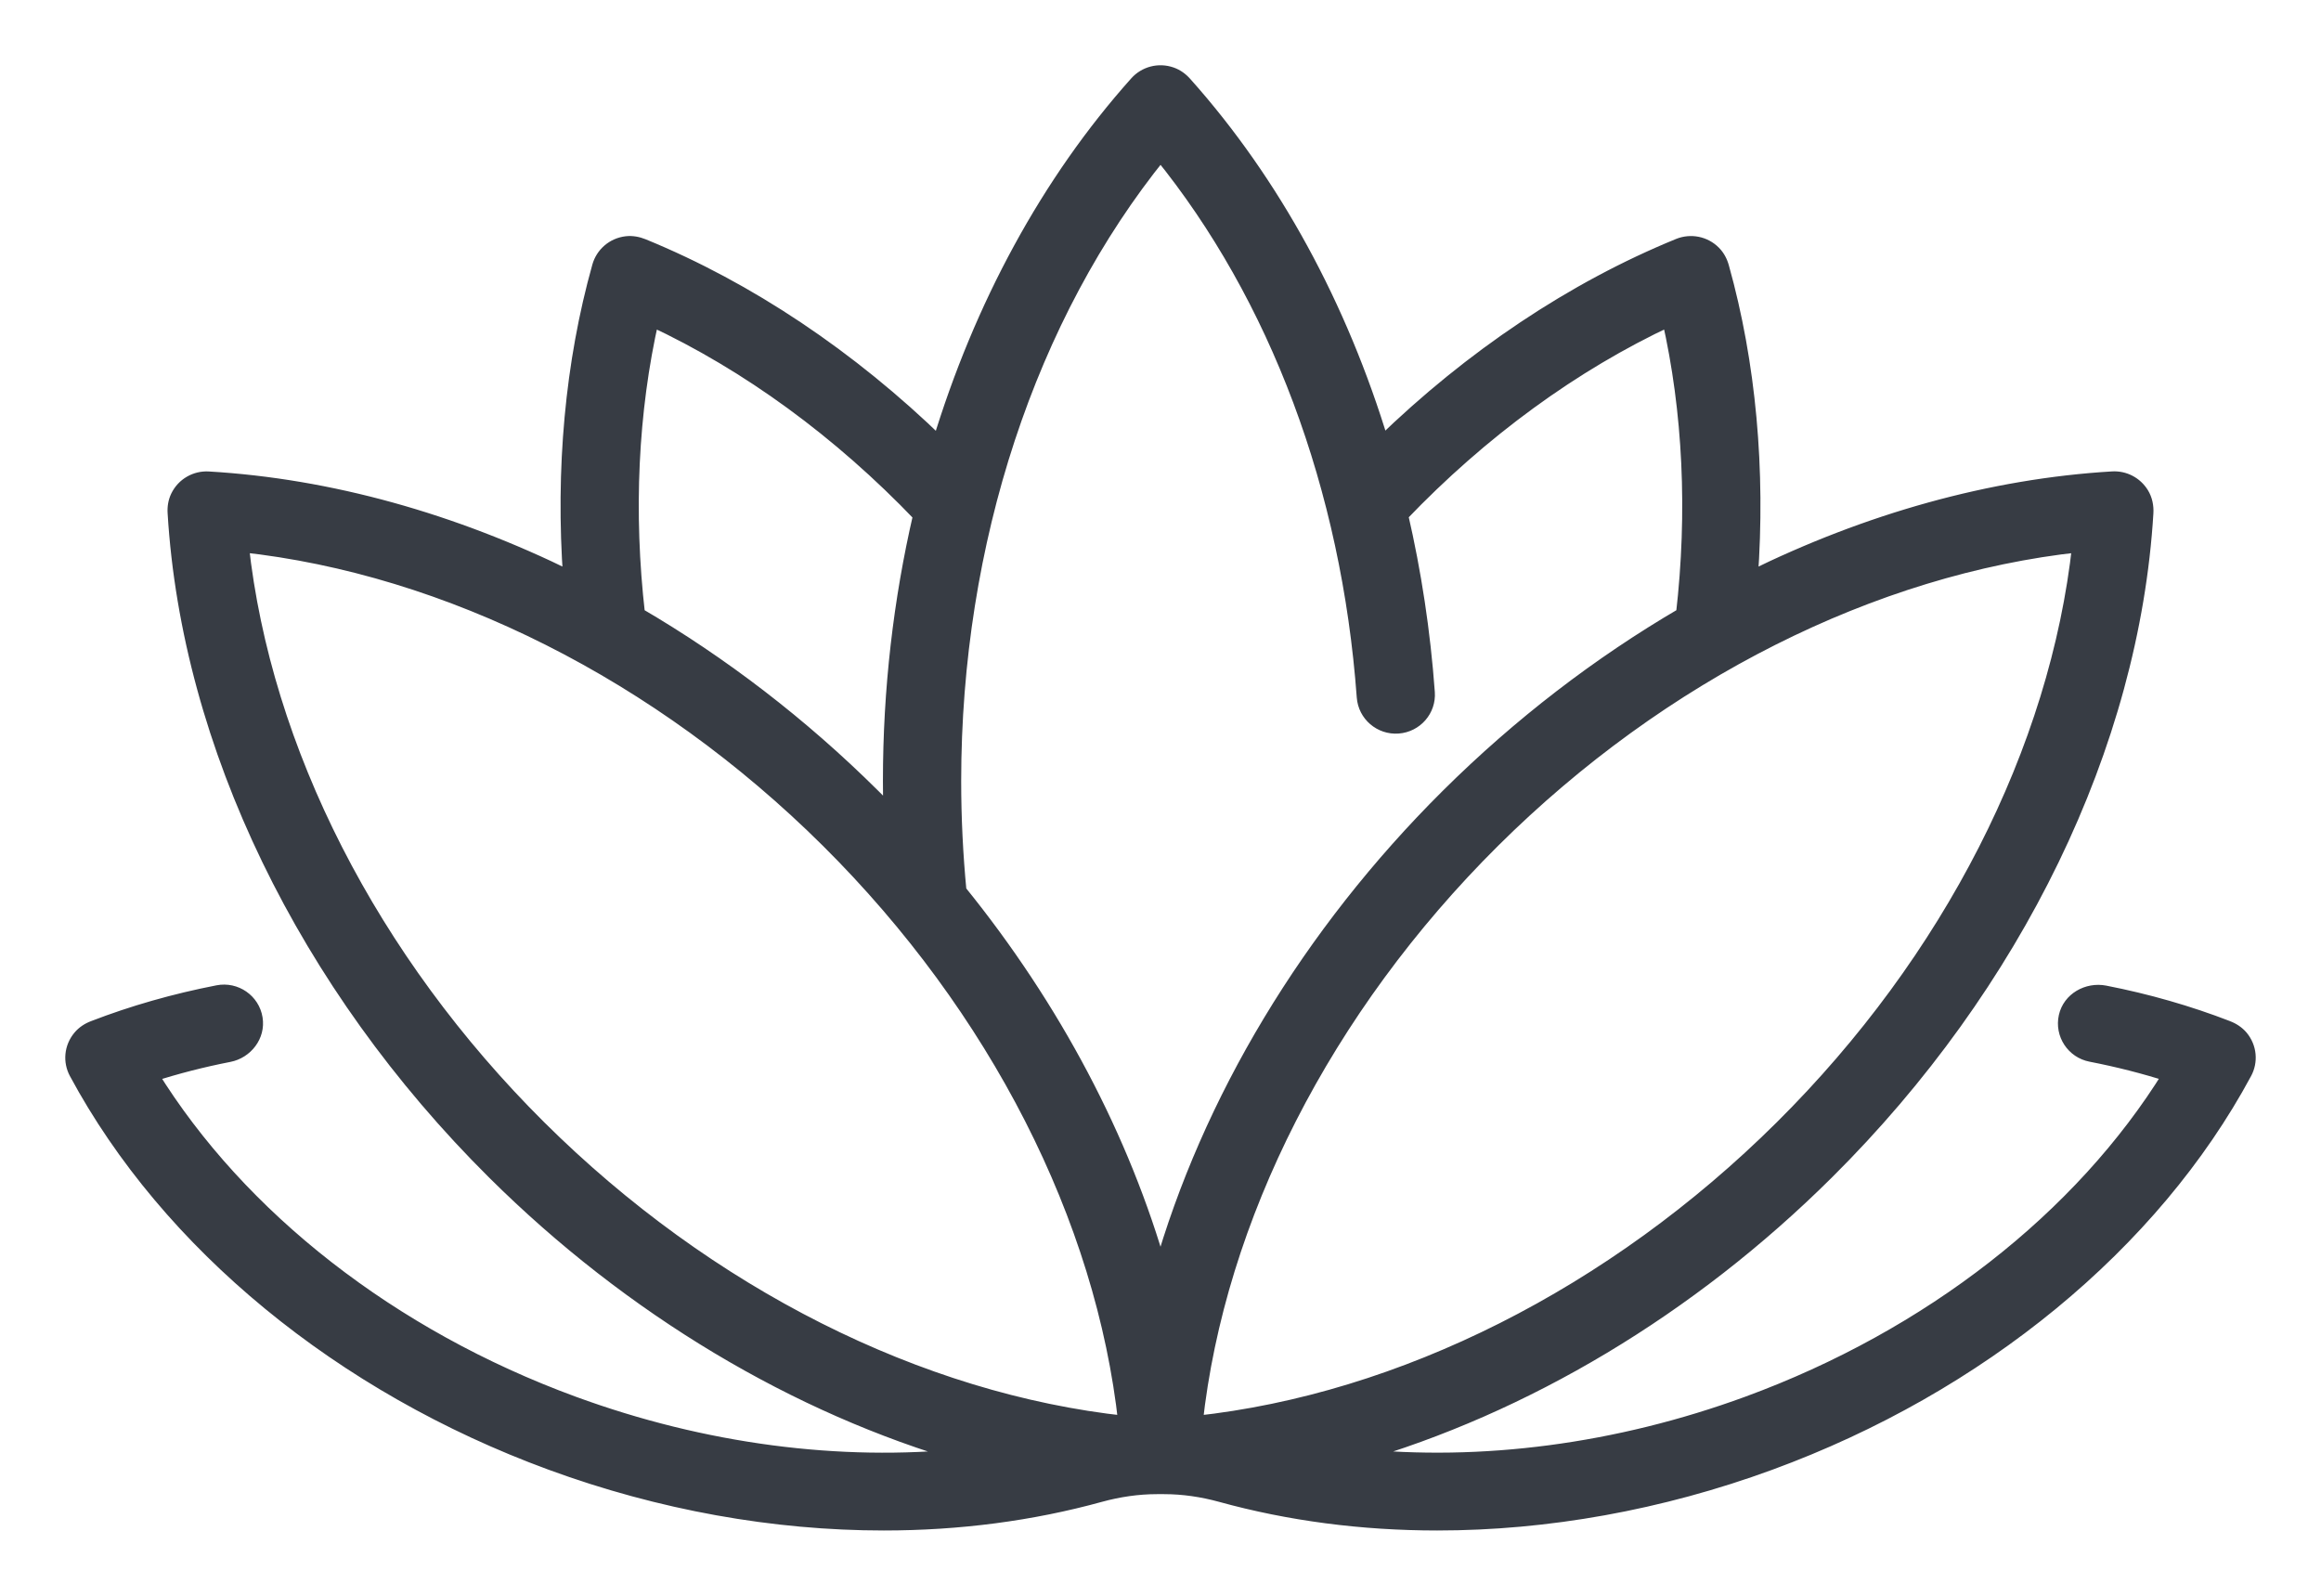 <svg width="32" height="22" viewBox="0 0 32 22" fill="none" xmlns="http://www.w3.org/2000/svg">
<mask id="path-1-outside-1_701_6" maskUnits="userSpaceOnUse" x="0" y="0" width="32" height="22" fill="black">
<rect fill="white" width="32" height="22"/>
<path d="M30.897 14.3C30.848 14.241 30.781 14.198 30.709 14.171C30.176 13.964 29.607 13.802 29.019 13.686C28.781 13.64 28.536 13.78 28.484 14.015C28.43 14.256 28.586 14.492 28.828 14.539C29.202 14.611 29.567 14.704 29.918 14.817C28.698 16.794 26.605 18.43 24.099 19.349C22.299 20.009 20.421 20.25 18.683 20.069C21.019 19.395 23.296 18.041 25.188 16.161C27.792 13.575 29.395 10.264 29.589 7.074C29.595 6.982 29.576 6.888 29.528 6.809C29.441 6.668 29.286 6.59 29.125 6.599C27.456 6.697 25.752 7.175 24.135 7.974C24.244 6.479 24.11 5.01 23.74 3.685C23.72 3.611 23.683 3.541 23.629 3.487C23.499 3.355 23.308 3.321 23.147 3.387C21.691 3.981 20.287 4.92 19.053 6.119C18.479 4.223 17.556 2.522 16.336 1.155C16.285 1.098 16.222 1.051 16.149 1.026C15.974 0.964 15.788 1.017 15.671 1.147C14.451 2.511 13.525 4.224 12.95 6.122C11.718 4.924 10.317 3.986 8.864 3.391C8.793 3.362 8.715 3.348 8.639 3.357C8.454 3.378 8.31 3.506 8.263 3.674C7.891 5.002 7.756 6.475 7.865 7.974C6.248 7.176 4.545 6.698 2.875 6.599C2.7 6.589 2.531 6.683 2.451 6.849C2.417 6.918 2.406 6.995 2.411 7.071C2.604 10.262 4.208 13.575 6.812 16.162C8.704 18.041 10.982 19.395 13.318 20.069C11.579 20.25 9.701 20.009 7.902 19.349C5.395 18.43 3.302 16.794 2.082 14.818C2.428 14.706 2.788 14.614 3.157 14.542C3.391 14.496 3.559 14.276 3.522 14.042C3.482 13.797 3.246 13.635 3.004 13.682C2.407 13.798 1.831 13.962 1.291 14.171C1.219 14.199 1.153 14.242 1.103 14.3C0.984 14.442 0.969 14.634 1.052 14.788C2.321 17.147 4.707 19.108 7.597 20.168C9.108 20.722 10.675 21 12.185 21C13.217 21 14.223 20.869 15.166 20.609C15.422 20.538 15.686 20.499 15.952 20.499H16.048C16.314 20.499 16.578 20.538 16.834 20.609C17.777 20.869 18.782 21 19.815 21C21.325 21 22.892 20.722 24.403 20.168C27.293 19.108 29.678 17.147 30.948 14.788C31.031 14.634 31.016 14.442 30.897 14.3ZM8.986 4.398C10.311 5.017 11.581 5.944 12.689 7.103C12.416 8.279 12.273 9.512 12.273 10.767C12.273 10.917 12.275 11.068 12.279 11.218C12.199 11.135 12.118 11.053 12.037 10.972C11.046 9.988 9.949 9.148 8.794 8.474C8.631 7.064 8.697 5.669 8.986 4.398ZM7.434 15.544C5.114 13.24 3.638 10.34 3.33 7.513C6.176 7.819 9.096 9.286 11.415 11.589C13.734 13.893 15.211 16.794 15.519 19.62C12.673 19.314 9.753 17.848 7.434 15.544ZM16 17.537C15.479 15.701 14.529 13.898 13.226 12.289C13.177 11.787 13.152 11.276 13.152 10.767C13.152 7.473 14.184 4.351 16 2.112C17.603 4.085 18.594 6.726 18.806 9.61C18.824 9.85 19.034 10.031 19.276 10.013C19.518 9.996 19.701 9.787 19.683 9.546C19.621 8.709 19.497 7.891 19.314 7.1C20.422 5.942 21.69 5.016 23.015 4.398C23.303 5.669 23.369 7.064 23.206 8.474C22.051 9.148 20.954 9.988 19.963 10.972C18.044 12.879 16.668 15.181 16 17.537ZM20.585 11.589C22.904 9.286 25.824 7.819 28.67 7.513C28.362 10.34 26.886 13.24 24.567 15.544C22.247 17.848 19.327 19.314 16.481 19.62C16.789 16.794 18.266 13.893 20.585 11.589Z"/>
</mask>
<path d="M30.897 14.3C30.848 14.241 30.781 14.198 30.709 14.171C30.176 13.964 29.607 13.802 29.019 13.686C28.781 13.64 28.536 13.78 28.484 14.015C28.43 14.256 28.586 14.492 28.828 14.539C29.202 14.611 29.567 14.704 29.918 14.817C28.698 16.794 26.605 18.43 24.099 19.349C22.299 20.009 20.421 20.25 18.683 20.069C21.019 19.395 23.296 18.041 25.188 16.161C27.792 13.575 29.395 10.264 29.589 7.074C29.595 6.982 29.576 6.888 29.528 6.809C29.441 6.668 29.286 6.59 29.125 6.599C27.456 6.697 25.752 7.175 24.135 7.974C24.244 6.479 24.11 5.01 23.74 3.685C23.72 3.611 23.683 3.541 23.629 3.487C23.499 3.355 23.308 3.321 23.147 3.387C21.691 3.981 20.287 4.92 19.053 6.119C18.479 4.223 17.556 2.522 16.336 1.155C16.285 1.098 16.222 1.051 16.149 1.026C15.974 0.964 15.788 1.017 15.671 1.147C14.451 2.511 13.525 4.224 12.95 6.122C11.718 4.924 10.317 3.986 8.864 3.391C8.793 3.362 8.715 3.348 8.639 3.357C8.454 3.378 8.31 3.506 8.263 3.674C7.891 5.002 7.756 6.475 7.865 7.974C6.248 7.176 4.545 6.698 2.875 6.599C2.7 6.589 2.531 6.683 2.451 6.849C2.417 6.918 2.406 6.995 2.411 7.071C2.604 10.262 4.208 13.575 6.812 16.162C8.704 18.041 10.982 19.395 13.318 20.069C11.579 20.25 9.701 20.009 7.902 19.349C5.395 18.43 3.302 16.794 2.082 14.818C2.428 14.706 2.788 14.614 3.157 14.542C3.391 14.496 3.559 14.276 3.522 14.042C3.482 13.797 3.246 13.635 3.004 13.682C2.407 13.798 1.831 13.962 1.291 14.171C1.219 14.199 1.153 14.242 1.103 14.3C0.984 14.442 0.969 14.634 1.052 14.788C2.321 17.147 4.707 19.108 7.597 20.168C9.108 20.722 10.675 21 12.185 21C13.217 21 14.223 20.869 15.166 20.609C15.422 20.538 15.686 20.499 15.952 20.499H16.048C16.314 20.499 16.578 20.538 16.834 20.609C17.777 20.869 18.782 21 19.815 21C21.325 21 22.892 20.722 24.403 20.168C27.293 19.108 29.678 17.147 30.948 14.788C31.031 14.634 31.016 14.442 30.897 14.3ZM8.986 4.398C10.311 5.017 11.581 5.944 12.689 7.103C12.416 8.279 12.273 9.512 12.273 10.767C12.273 10.917 12.275 11.068 12.279 11.218C12.199 11.135 12.118 11.053 12.037 10.972C11.046 9.988 9.949 9.148 8.794 8.474C8.631 7.064 8.697 5.669 8.986 4.398ZM7.434 15.544C5.114 13.24 3.638 10.34 3.33 7.513C6.176 7.819 9.096 9.286 11.415 11.589C13.734 13.893 15.211 16.794 15.519 19.62C12.673 19.314 9.753 17.848 7.434 15.544ZM16 17.537C15.479 15.701 14.529 13.898 13.226 12.289C13.177 11.787 13.152 11.276 13.152 10.767C13.152 7.473 14.184 4.351 16 2.112C17.603 4.085 18.594 6.726 18.806 9.61C18.824 9.85 19.034 10.031 19.276 10.013C19.518 9.996 19.701 9.787 19.683 9.546C19.621 8.709 19.497 7.891 19.314 7.1C20.422 5.942 21.69 5.016 23.015 4.398C23.303 5.669 23.369 7.064 23.206 8.474C22.051 9.148 20.954 9.988 19.963 10.972C18.044 12.879 16.668 15.181 16 17.537ZM20.585 11.589C22.904 9.286 25.824 7.819 28.67 7.513C28.362 10.34 26.886 13.24 24.567 15.544C22.247 17.848 19.327 19.314 16.481 19.62C16.789 16.794 18.266 13.893 20.585 11.589Z" fill="#373C44"/>
<path d="M30.897 14.3L30.974 14.236L30.974 14.236L30.897 14.3ZM30.709 14.171L30.674 14.264L30.674 14.264L30.709 14.171ZM29.019 13.686L29 13.784L29 13.784L29.019 13.686ZM28.484 14.015L28.386 13.993L28.386 13.993L28.484 14.015ZM28.828 14.539L28.809 14.637L28.809 14.637L28.828 14.539ZM29.918 14.817L30.003 14.87L30.07 14.761L29.949 14.722L29.918 14.817ZM24.099 19.349L24.133 19.443L24.133 19.443L24.099 19.349ZM18.683 20.069L18.655 19.973L18.672 20.169L18.683 20.069ZM25.188 16.161L25.117 16.09L25.117 16.09L25.188 16.161ZM29.589 7.074L29.489 7.068L29.489 7.068L29.589 7.074ZM29.528 6.809L29.443 6.862L29.443 6.862L29.528 6.809ZM29.125 6.599L29.12 6.499L29.12 6.499L29.125 6.599ZM24.135 7.974L24.036 7.967L24.023 8.141L24.18 8.064L24.135 7.974ZM23.74 3.685L23.836 3.658L23.836 3.658L23.74 3.685ZM23.629 3.487L23.7 3.416L23.7 3.416L23.629 3.487ZM23.147 3.387L23.109 3.294L23.109 3.294L23.147 3.387ZM19.053 6.119L18.957 6.148L19.005 6.306L19.122 6.191L19.053 6.119ZM16.336 1.155L16.262 1.222L16.262 1.222L16.336 1.155ZM16.149 1.026L16.116 1.12L16.116 1.12L16.149 1.026ZM15.671 1.147L15.746 1.213L15.746 1.213L15.671 1.147ZM12.95 6.122L12.881 6.194L12.999 6.309L13.046 6.151L12.95 6.122ZM8.864 3.391L8.826 3.484L8.826 3.484L8.864 3.391ZM8.639 3.357L8.627 3.257L8.627 3.257L8.639 3.357ZM8.263 3.674L8.359 3.701L8.359 3.701L8.263 3.674ZM7.865 7.974L7.82 8.064L7.977 8.141L7.964 7.967L7.865 7.974ZM2.875 6.599L2.869 6.699L2.869 6.699L2.875 6.599ZM2.451 6.849L2.541 6.892L2.541 6.892L2.451 6.849ZM2.411 7.071L2.51 7.065L2.51 7.065L2.411 7.071ZM6.812 16.162L6.883 16.091L6.883 16.091L6.812 16.162ZM13.318 20.069L13.328 20.169L13.345 19.973L13.318 20.069ZM7.902 19.349L7.867 19.443L7.867 19.443L7.902 19.349ZM2.082 14.818L2.051 14.722L1.93 14.761L1.997 14.87L2.082 14.818ZM3.157 14.542L3.176 14.64L3.176 14.64L3.157 14.542ZM3.522 14.042L3.62 14.026L3.62 14.026L3.522 14.042ZM3.004 13.682L3.023 13.78L3.023 13.78L3.004 13.682ZM1.291 14.171L1.255 14.078L1.255 14.078L1.291 14.171ZM1.103 14.3L1.027 14.236L1.027 14.236L1.103 14.3ZM1.052 14.788L0.964 14.835L0.964 14.835L1.052 14.788ZM7.597 20.168L7.632 20.074L7.632 20.074L7.597 20.168ZM12.185 21L12.185 21.1L12.185 21.1L12.185 21ZM15.166 20.609L15.139 20.512L15.139 20.512L15.166 20.609ZM16.834 20.609L16.86 20.512L16.86 20.512L16.834 20.609ZM24.403 20.168L24.368 20.074L24.368 20.074L24.403 20.168ZM30.948 14.788L30.86 14.74L30.86 14.74L30.948 14.788ZM8.986 4.398L9.028 4.308L8.916 4.255L8.888 4.376L8.986 4.398ZM12.689 7.103L12.786 7.125L12.799 7.073L12.761 7.034L12.689 7.103ZM12.279 11.218L12.207 11.287L12.386 11.473L12.379 11.215L12.279 11.218ZM12.037 10.972L11.966 11.043L11.966 11.043L12.037 10.972ZM8.794 8.474L8.695 8.485L8.7 8.535L8.744 8.56L8.794 8.474ZM7.434 15.544L7.363 15.615L7.363 15.615L7.434 15.544ZM3.33 7.513L3.341 7.414L3.217 7.4L3.23 7.524L3.33 7.513ZM11.415 11.589L11.486 11.518L11.486 11.518L11.415 11.589ZM15.519 19.62L15.508 19.72L15.632 19.733L15.618 19.61L15.519 19.62ZM16 17.537L15.904 17.564L16 17.904L16.096 17.564L16 17.537ZM13.226 12.289L13.127 12.298L13.129 12.328L13.148 12.352L13.226 12.289ZM16 2.112L16.078 2.049L16 1.953L15.923 2.049L16 2.112ZM18.806 9.61L18.706 9.617L18.706 9.617L18.806 9.61ZM19.276 10.013L19.284 10.113L19.284 10.113L19.276 10.013ZM19.683 9.546L19.583 9.554L19.583 9.554L19.683 9.546ZM19.314 7.1L19.242 7.031L19.204 7.07L19.216 7.122L19.314 7.1ZM23.015 4.398L23.112 4.376L23.085 4.255L22.972 4.308L23.015 4.398ZM23.206 8.474L23.257 8.56L23.3 8.535L23.305 8.485L23.206 8.474ZM19.963 10.972L19.893 10.901L19.893 10.901L19.963 10.972ZM20.585 11.589L20.515 11.518L20.515 11.518L20.585 11.589ZM28.67 7.513L28.77 7.524L28.783 7.4L28.66 7.414L28.67 7.513ZM24.567 15.544L24.637 15.615L24.637 15.615L24.567 15.544ZM16.481 19.62L16.382 19.61L16.368 19.733L16.492 19.72L16.481 19.62ZM30.974 14.236C30.911 14.162 30.83 14.11 30.745 14.078L30.674 14.264C30.733 14.287 30.784 14.321 30.82 14.364L30.974 14.236ZM30.746 14.078C30.206 13.869 29.632 13.704 29.038 13.588L29 13.784C29.583 13.899 30.146 14.06 30.674 14.264L30.746 14.078ZM29.038 13.588C28.753 13.533 28.452 13.699 28.386 13.993L28.581 14.037C28.621 13.861 28.808 13.747 29 13.784L29.038 13.588ZM28.386 13.993C28.32 14.29 28.513 14.58 28.809 14.637L28.848 14.441C28.66 14.405 28.54 14.222 28.581 14.037L28.386 13.993ZM28.809 14.637C29.18 14.709 29.541 14.801 29.887 14.912L29.949 14.722C29.594 14.608 29.225 14.514 28.848 14.441L28.809 14.637ZM29.833 14.765C28.626 16.72 26.553 18.342 24.064 19.255L24.133 19.443C26.658 18.517 28.77 16.868 30.003 14.87L29.833 14.765ZM24.064 19.255C22.278 19.91 20.415 20.148 18.693 19.97L18.672 20.169C20.427 20.351 22.32 20.108 24.133 19.443L24.064 19.255ZM18.71 20.165C21.064 19.486 23.355 18.123 25.258 16.232L25.117 16.09C23.237 17.959 20.974 19.304 18.655 19.973L18.71 20.165ZM25.258 16.232C27.877 13.631 29.494 10.298 29.689 7.08L29.489 7.068C29.297 10.229 27.707 13.519 25.117 16.09L25.258 16.232ZM29.689 7.08C29.696 6.971 29.674 6.856 29.613 6.757L29.443 6.862C29.479 6.92 29.494 6.992 29.489 7.068L29.689 7.08ZM29.613 6.757C29.506 6.584 29.317 6.488 29.12 6.499L29.131 6.699C29.256 6.692 29.375 6.752 29.443 6.862L29.613 6.757ZM29.12 6.499C27.435 6.599 25.719 7.081 24.091 7.885L24.18 8.064C25.786 7.27 27.476 6.796 29.131 6.699L29.12 6.499ZM24.235 7.981C24.344 6.476 24.21 4.995 23.836 3.658L23.644 3.712C24.01 5.025 24.143 6.482 24.036 7.967L24.235 7.981ZM23.836 3.658C23.812 3.571 23.769 3.486 23.7 3.416L23.558 3.557C23.598 3.597 23.627 3.651 23.644 3.712L23.836 3.658ZM23.7 3.416C23.541 3.255 23.307 3.214 23.109 3.294L23.184 3.48C23.31 3.429 23.457 3.455 23.558 3.557L23.7 3.416ZM23.109 3.294C21.64 3.894 20.226 4.84 18.983 6.048L19.122 6.191C20.349 5 21.742 4.068 23.184 3.48L23.109 3.294ZM19.148 6.09C18.571 4.182 17.641 2.467 16.411 1.089L16.262 1.222C17.47 2.576 18.387 4.265 18.957 6.148L19.148 6.09ZM16.411 1.089C16.351 1.021 16.274 0.963 16.182 0.931L16.116 1.12C16.17 1.139 16.22 1.175 16.262 1.222L16.411 1.089ZM16.182 0.931C15.969 0.856 15.74 0.92 15.597 1.08L15.746 1.213C15.836 1.113 15.98 1.072 16.116 1.12L16.182 0.931ZM15.597 1.08C14.366 2.456 13.434 4.182 12.855 6.093L13.046 6.151C13.617 4.265 14.537 2.566 15.746 1.213L15.597 1.08ZM13.02 6.051C11.78 4.845 10.368 3.899 8.902 3.299L8.826 3.484C10.266 4.073 11.657 5.004 12.881 6.194L13.02 6.051ZM8.902 3.299C8.818 3.265 8.724 3.246 8.627 3.257L8.65 3.456C8.707 3.449 8.767 3.46 8.826 3.484L8.902 3.299ZM8.627 3.257C8.402 3.283 8.225 3.441 8.167 3.647L8.359 3.701C8.395 3.572 8.506 3.473 8.65 3.456L8.627 3.257ZM8.167 3.647C7.791 4.987 7.656 6.472 7.765 7.982L7.964 7.967C7.857 6.478 7.991 5.016 8.359 3.701L8.167 3.647ZM7.909 7.885C6.281 7.081 4.565 6.599 2.88 6.5L2.869 6.699C4.524 6.797 6.214 7.27 7.82 8.064L7.909 7.885ZM2.881 6.5C2.667 6.487 2.459 6.602 2.361 6.805L2.541 6.892C2.603 6.764 2.734 6.691 2.869 6.699L2.881 6.5ZM2.361 6.805C2.319 6.892 2.305 6.987 2.311 7.077L2.51 7.065C2.507 7.003 2.516 6.943 2.541 6.892L2.361 6.805ZM2.311 7.077C2.506 10.296 4.122 13.631 6.742 16.233L6.883 16.091C4.293 13.518 2.702 10.228 2.51 7.065L2.311 7.077ZM6.742 16.233C8.645 18.123 10.937 19.486 13.29 20.165L13.345 19.973C11.027 19.304 8.763 17.959 6.883 16.091L6.742 16.233ZM13.307 19.97C11.585 20.149 9.722 19.91 7.936 19.255L7.867 19.443C9.68 20.108 11.573 20.351 13.328 20.169L13.307 19.97ZM7.936 19.255C5.447 18.342 3.374 16.72 2.167 14.765L1.997 14.87C3.23 16.868 5.342 18.517 7.867 19.443L7.936 19.255ZM2.113 14.913C2.455 14.803 2.811 14.711 3.176 14.64L3.138 14.444C2.765 14.517 2.401 14.61 2.051 14.722L2.113 14.913ZM3.176 14.64C3.458 14.585 3.667 14.319 3.62 14.026L3.423 14.058C3.451 14.234 3.324 14.408 3.138 14.444L3.176 14.64ZM3.62 14.026C3.572 13.725 3.282 13.526 2.985 13.584L3.023 13.78C3.211 13.744 3.392 13.87 3.423 14.058L3.62 14.026ZM2.985 13.584C2.383 13.701 1.801 13.867 1.255 14.078L1.327 14.264C1.861 14.057 2.432 13.895 3.023 13.78L2.985 13.584ZM1.255 14.078C1.17 14.11 1.089 14.162 1.027 14.236L1.18 14.365C1.216 14.321 1.267 14.287 1.327 14.264L1.255 14.078ZM1.027 14.236C0.881 14.41 0.862 14.646 0.964 14.835L1.14 14.74C1.076 14.622 1.088 14.475 1.18 14.365L1.027 14.236ZM0.964 14.835C2.247 17.219 4.653 19.195 7.563 20.262L7.632 20.074C4.761 19.021 2.396 17.075 1.14 14.74L0.964 14.835ZM7.563 20.262C9.084 20.82 10.662 21.1 12.185 21.1L12.185 20.9C10.687 20.9 9.132 20.624 7.632 20.074L7.563 20.262ZM12.185 21.1C13.226 21.1 14.24 20.968 15.193 20.705L15.139 20.512C14.206 20.77 13.209 20.9 12.185 20.9L12.185 21.1ZM15.193 20.705C15.441 20.637 15.696 20.599 15.952 20.599V20.399C15.676 20.399 15.403 20.439 15.139 20.512L15.193 20.705ZM15.952 20.599H16.048V20.399H15.952V20.599ZM16.048 20.599C16.304 20.599 16.559 20.637 16.807 20.705L16.86 20.512C16.597 20.439 16.324 20.399 16.048 20.399V20.599ZM16.807 20.705C17.759 20.968 18.774 21.1 19.815 21.1V20.9C18.791 20.9 17.794 20.77 16.86 20.512L16.807 20.705ZM19.815 21.1C21.337 21.1 22.916 20.82 24.437 20.262L24.368 20.074C22.868 20.624 21.313 20.9 19.815 20.9V21.1ZM24.437 20.262C27.346 19.195 29.753 17.219 31.036 14.835L30.86 14.74C29.604 17.075 27.239 19.021 24.368 20.074L24.437 20.262ZM31.036 14.835C31.138 14.646 31.119 14.41 30.974 14.236L30.82 14.364C30.912 14.474 30.924 14.622 30.86 14.74L31.036 14.835ZM8.943 4.489C10.257 5.102 11.516 6.021 12.617 7.172L12.761 7.034C11.645 5.867 10.366 4.932 9.028 4.308L8.943 4.489ZM12.592 7.08C12.317 8.264 12.173 9.504 12.173 10.767H12.373C12.373 9.519 12.515 8.294 12.786 7.125L12.592 7.08ZM12.173 10.767C12.173 10.918 12.175 11.07 12.179 11.221L12.379 11.215C12.375 11.066 12.373 10.916 12.373 10.767H12.173ZM12.351 11.148C12.271 11.065 12.19 10.983 12.107 10.901L11.966 11.043C12.047 11.124 12.128 11.205 12.207 11.287L12.351 11.148ZM12.107 10.901C11.11 9.911 10.007 9.066 8.844 8.387L8.744 8.56C9.892 9.23 10.981 10.065 11.966 11.043L12.107 10.901ZM8.893 8.462C8.732 7.063 8.797 5.679 9.083 4.42L8.888 4.376C8.597 5.658 8.531 7.065 8.695 8.485L8.893 8.462ZM7.504 15.473C5.199 13.183 3.734 10.303 3.429 7.502L3.23 7.524C3.541 10.377 5.03 13.297 7.363 15.615L7.504 15.473ZM3.319 7.612C6.14 7.916 9.039 9.37 11.345 11.66L11.486 11.518C9.152 9.201 6.212 7.722 3.341 7.414L3.319 7.612ZM11.345 11.66C13.65 13.95 15.114 16.83 15.419 19.631L15.618 19.61C15.307 16.757 13.819 13.836 11.486 11.518L11.345 11.66ZM15.53 19.521C12.709 19.218 9.81 17.763 7.504 15.473L7.363 15.615C9.696 17.933 12.637 19.411 15.508 19.72L15.53 19.521ZM16.096 17.51C15.572 15.659 14.615 13.845 13.304 12.226L13.148 12.352C14.444 13.951 15.387 15.742 15.904 17.564L16.096 17.51ZM13.325 12.279C13.277 11.781 13.252 11.273 13.252 10.767H13.052C13.052 11.279 13.078 11.794 13.127 12.298L13.325 12.279ZM13.252 10.767C13.252 7.493 14.279 4.394 16.078 2.175L15.923 2.049C14.091 4.308 13.052 7.454 13.052 10.767H13.252ZM15.923 2.175C17.511 4.13 18.496 6.751 18.706 9.617L18.906 9.602C18.693 6.701 17.695 4.04 16.078 2.049L15.923 2.175ZM18.706 9.617C18.728 9.913 18.987 10.135 19.284 10.113L19.269 9.914C19.082 9.927 18.919 9.787 18.906 9.602L18.706 9.617ZM19.284 10.113C19.58 10.091 19.804 9.835 19.782 9.539L19.583 9.554C19.597 9.738 19.457 9.9 19.269 9.914L19.284 10.113ZM19.782 9.539C19.721 8.697 19.595 7.873 19.411 7.077L19.216 7.122C19.398 7.908 19.522 8.721 19.583 9.554L19.782 9.539ZM19.386 7.169C20.486 6.019 21.745 5.101 23.057 4.489L22.972 4.308C21.636 4.931 20.357 5.865 19.242 7.031L19.386 7.169ZM22.917 4.42C23.203 5.679 23.268 7.063 23.107 8.462L23.305 8.485C23.469 7.065 23.403 5.658 23.112 4.376L22.917 4.42ZM23.156 8.387C21.993 9.066 20.89 9.911 19.893 10.901L20.034 11.043C21.019 10.065 22.109 9.23 23.257 8.56L23.156 8.387ZM19.893 10.901C17.962 12.819 16.577 15.136 15.904 17.51L16.096 17.564C16.759 15.226 18.125 12.939 20.034 11.043L19.893 10.901ZM20.655 11.66C22.961 9.37 25.861 7.916 28.681 7.612L28.66 7.414C25.788 7.722 22.848 9.201 20.515 11.518L20.655 11.66ZM28.571 7.502C28.266 10.303 26.802 13.183 24.496 15.473L24.637 15.615C26.97 13.298 28.459 10.377 28.77 7.524L28.571 7.502ZM24.496 15.473C22.191 17.763 19.291 19.218 16.471 19.521L16.492 19.72C19.363 19.411 22.304 17.933 24.637 15.615L24.496 15.473ZM16.581 19.631C16.886 16.83 18.35 13.95 20.655 11.66L20.515 11.518C18.181 13.836 16.693 16.757 16.382 19.61L16.581 19.631Z" fill="#373C44" mask="url(#path-1-outside-1_701_6)"/>
</svg>
